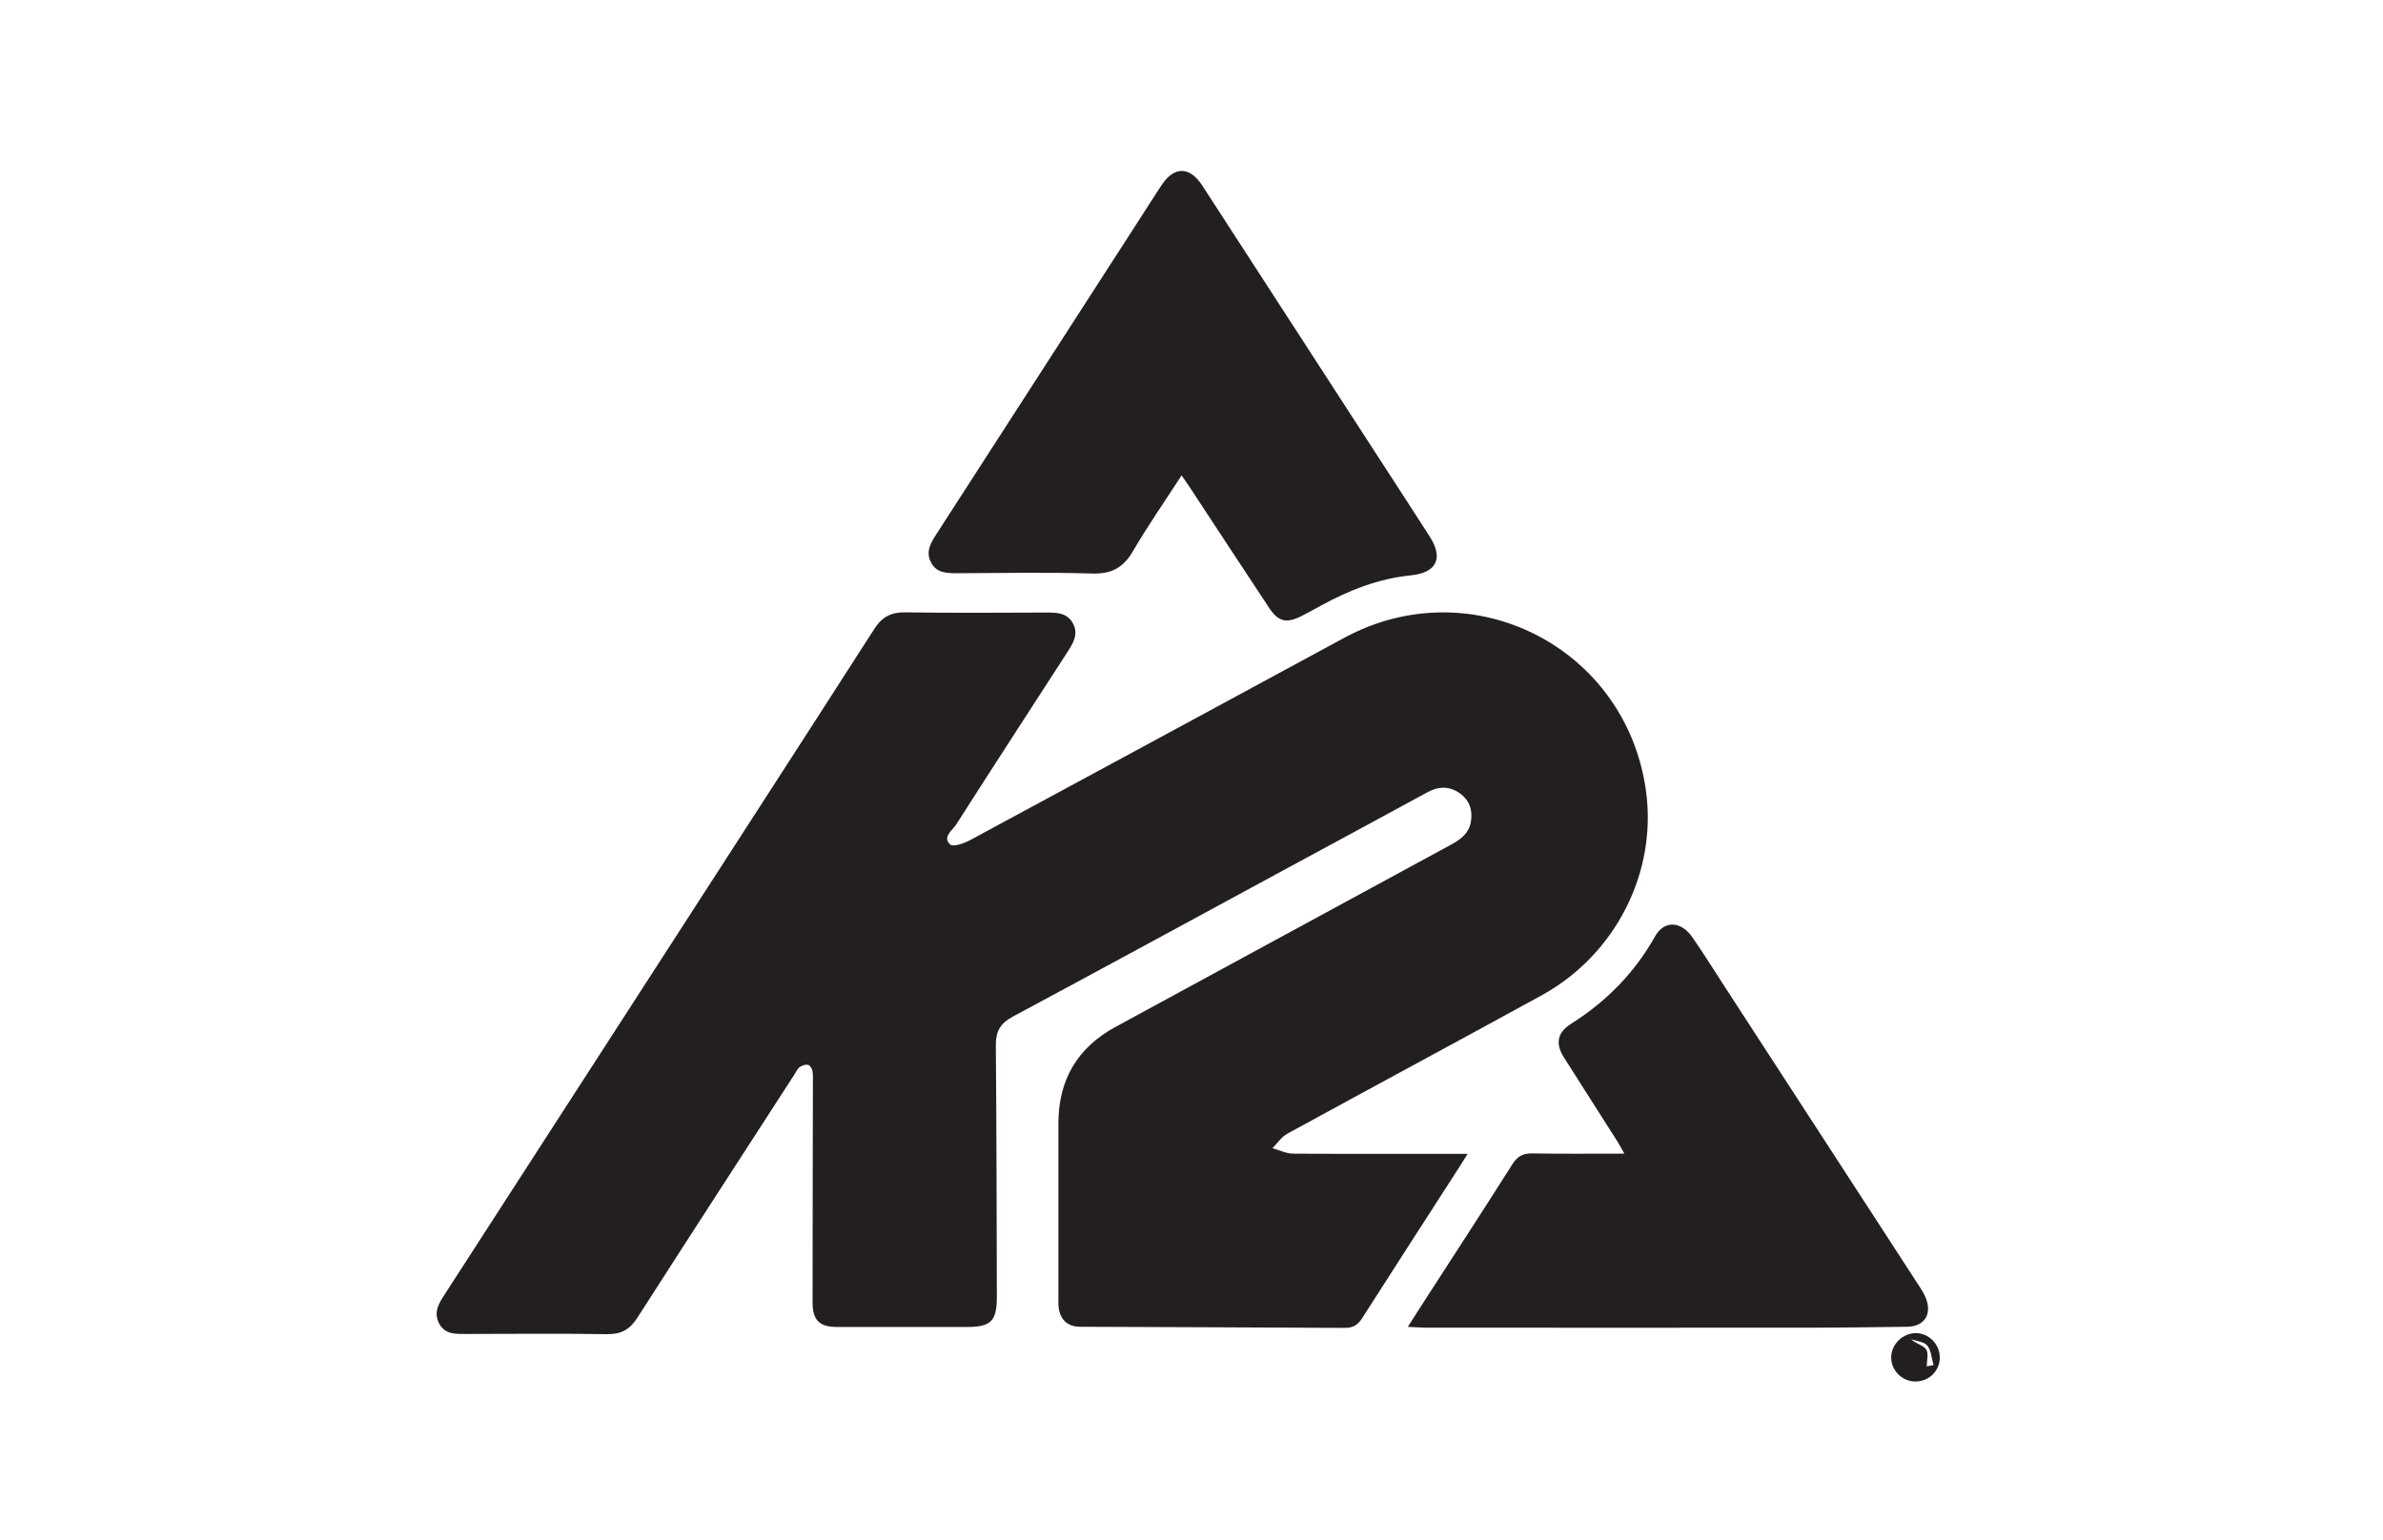 <?xml version="1.0" encoding="UTF-8"?><svg id="Layer_1" xmlns="http://www.w3.org/2000/svg" viewBox="0 0 232 150"><defs><style>.cls-1{fill:#231f20;}</style></defs><path class="cls-1" d="M142.9,112.34c-.56,.88-.96,1.53-1.38,2.17-2.97,4.62-5.96,9.23-8.91,13.86-.42,.66-.89,.94-1.68,.94-8.59-.05-17.18-.07-25.78-.11-1.16,0-1.89-.64-2.07-1.77-.06-.38-.04-.77-.04-1.16,0-5.61,0-11.23,0-16.84,0-4.25,1.82-7.4,5.58-9.44,10.91-5.92,21.8-11.86,32.71-17.77,.93-.51,1.69-1.11,1.87-2.2,.19-1.12-.13-2.09-1.07-2.76-1.01-.72-2.06-.71-3.16-.11-4.34,2.37-8.7,4.71-13.05,7.07-9.11,4.94-18.21,9.89-27.34,14.79-1.19,.64-1.64,1.43-1.63,2.76,.07,8.17,.08,16.33,.1,24.5,0,2.38-.56,2.95-2.91,2.95-4.22,0-8.44,0-12.66,0-1.71,0-2.37-.67-2.37-2.39,0-7.12,.02-14.24,.03-21.37,0-.39,.03-.78-.04-1.16-.04-.23-.23-.56-.41-.6-.25-.06-.6,.04-.82,.2-.24,.17-.37,.49-.54,.75-5.1,7.89-10.22,15.78-15.29,23.69-.73,1.14-1.59,1.6-2.95,1.58-4.57-.07-9.13-.03-13.7-.02-1.02,0-2.06,.07-2.64-1.02-.58-1.11,0-2,.58-2.89,5.96-9.23,11.92-18.46,17.88-27.68,7.97-12.35,15.96-24.68,23.9-37.05,.76-1.19,1.64-1.65,3.04-1.63,4.61,.07,9.21,.04,13.82,.02,1.01,0,1.96,.06,2.5,1.08,.53,1.01,.03,1.87-.5,2.69-3.63,5.62-7.28,11.23-10.88,16.87-.37,.58-1.37,1.21-.58,1.95,.28,.26,1.35-.11,1.94-.43,12.15-6.55,24.28-13.13,36.42-19.7,12.41-6.71,27.41,.88,29.37,14.86,1.12,7.95-2.94,16-10.16,19.96-8.24,4.52-16.51,8.96-24.75,13.47-.57,.31-.97,.93-1.45,1.41,.66,.18,1.32,.52,1.98,.53,5.15,.04,10.3,.02,15.44,.02h1.58Z"/><path class="cls-1" d="M115.03,46.3c-1.63,2.52-3.29,4.9-4.74,7.39-.93,1.59-2.08,2.21-3.94,2.16-4.37-.13-8.74-.05-13.11-.03-1.04,0-2.06,.01-2.61-1.07-.54-1.05,.01-1.93,.57-2.79,6.47-10.04,12.95-20.07,19.42-30.11,.82-1.27,1.62-2.54,2.45-3.8,1.24-1.88,2.75-1.87,3.98,.02,5.89,9.08,11.77,18.16,17.66,27.25,1.49,2.3,2.99,4.6,4.47,6.91,1.38,2.14,.69,3.54-1.83,3.8-3.13,.31-5.99,1.44-8.72,2.93-.64,.35-1.29,.71-1.94,1.04-1.46,.73-2.24,.55-3.14-.82-2.6-3.93-5.19-7.88-7.78-11.82-.21-.32-.43-.63-.72-1.05Z"/><path class="cls-1" d="M137.06,129.21c.48-.75,.84-1.32,1.21-1.9,3-4.65,6.02-9.28,8.98-13.95,.5-.79,1.05-1.06,1.97-1.04,2.9,.05,5.8,.02,8.92,.02-.27-.47-.45-.83-.66-1.16-1.74-2.74-3.49-5.48-5.23-8.22-.84-1.34-.64-2.41,.7-3.26,3.44-2.17,6.19-4.97,8.19-8.53,.88-1.56,2.52-1.5,3.63,.11,1.1,1.59,2.12,3.23,3.18,4.86,6.34,9.76,12.69,19.53,19.02,29.29,.21,.32,.4,.66,.54,1.02,.59,1.57-.18,2.73-1.84,2.75-3.21,.04-6.42,.09-9.63,.09-12.39,.01-24.77,0-37.16,0-.53,0-1.05-.05-1.8-.08Z"/><path class="cls-1" d="M186.48,134.53c-1.3,0-2.37-1.08-2.36-2.35,0-1.27,1.12-2.36,2.39-2.36,1.28,0,2.34,1.08,2.34,2.38,0,1.3-1.05,2.33-2.37,2.33Zm1.09-1.47c.22-.04,.44-.09,.67-.13-.18-.64-.22-1.41-.6-1.89-.31-.39-1.04-.43-1.59-.63,.48,.46,1.2,.58,1.47,.99,.26,.39,.06,1.09,.06,1.66Z"/></svg>